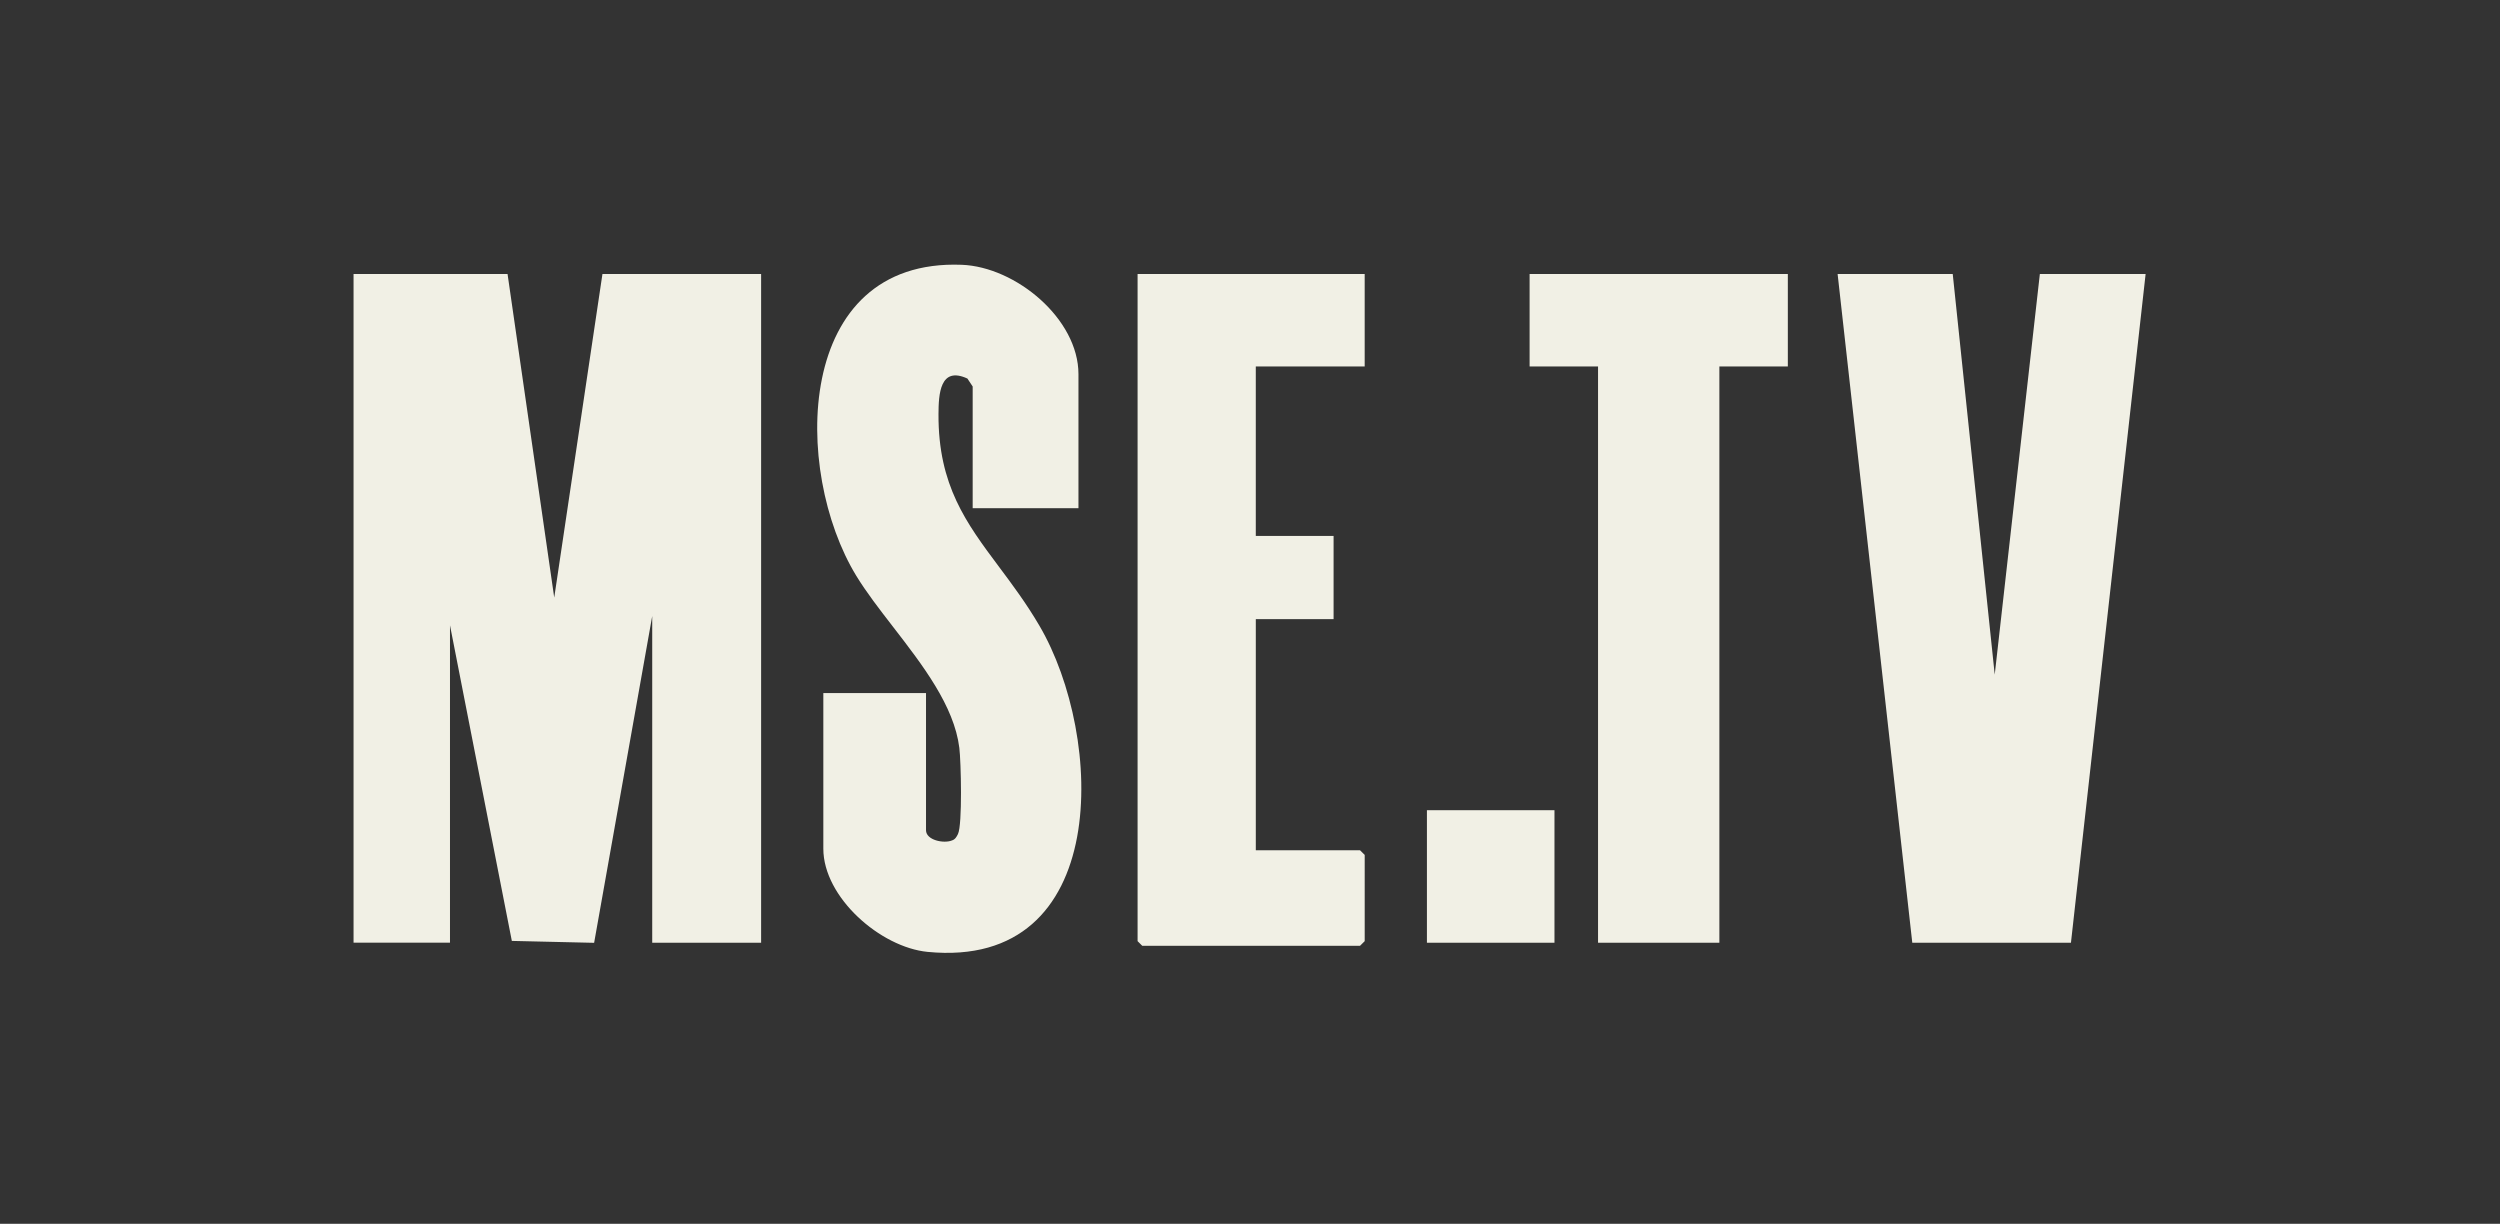 <?xml version="1.0" encoding="UTF-8"?>
<svg xmlns="http://www.w3.org/2000/svg" viewBox="0 0 143 70">
  <rect x="0" y="0" width="143" height="70" fill="#333333" stroke="none"/>
  <path fill="#F1F0E5" d="M55.637 29.07h6.051v-7.668c0-3.168-3.59-6.14-6.679-6.256-9.612-.365-9.688 11.79-6.033 17.785.573.939 1.328 1.916 2.108 2.925 1.69 2.187 3.493 4.52 3.79 6.921.096.772.183 4.412-.08 4.934-.08.159-.157.305-.344.363-.46.19-1.482-.012-1.482-.587v-7.844h-5.873v8.902c0 2.783 3.264 5.64 5.964 5.903 10.555 1.03 10.119-12.323 6.39-18.668-.749-1.276-1.548-2.345-2.305-3.358-1.868-2.5-3.481-4.659-3.462-8.729.005-1.142.081-2.764 1.654-2.04l.301.454v6.962ZM29.032 15.673l2.67 18.51 2.758-18.51h9.076v38.25h-6.229V35.239l-3.323 18.69-4.707-.109-3.538-18.053v18.155h-5.516V15.673h8.809Zm49.028 5.288v-5.288H65.07v38.161l.266.265h12.458l.267-.265V48.9l-.267-.264h-5.962v-13.22h4.449v-4.76h-4.45v-9.694h6.23Zm24.204 0v-5.288H87.493v5.288h3.915v32.962h6.94V20.96h3.916ZM88.916 46.343H81.62v7.58h7.296v-7.58Zm25.182-7.753-2.402-22.917h-6.585l4.271 38.25h9.076l4.271-38.25h-6.05l-2.581 22.916Z"></path>
</svg>
